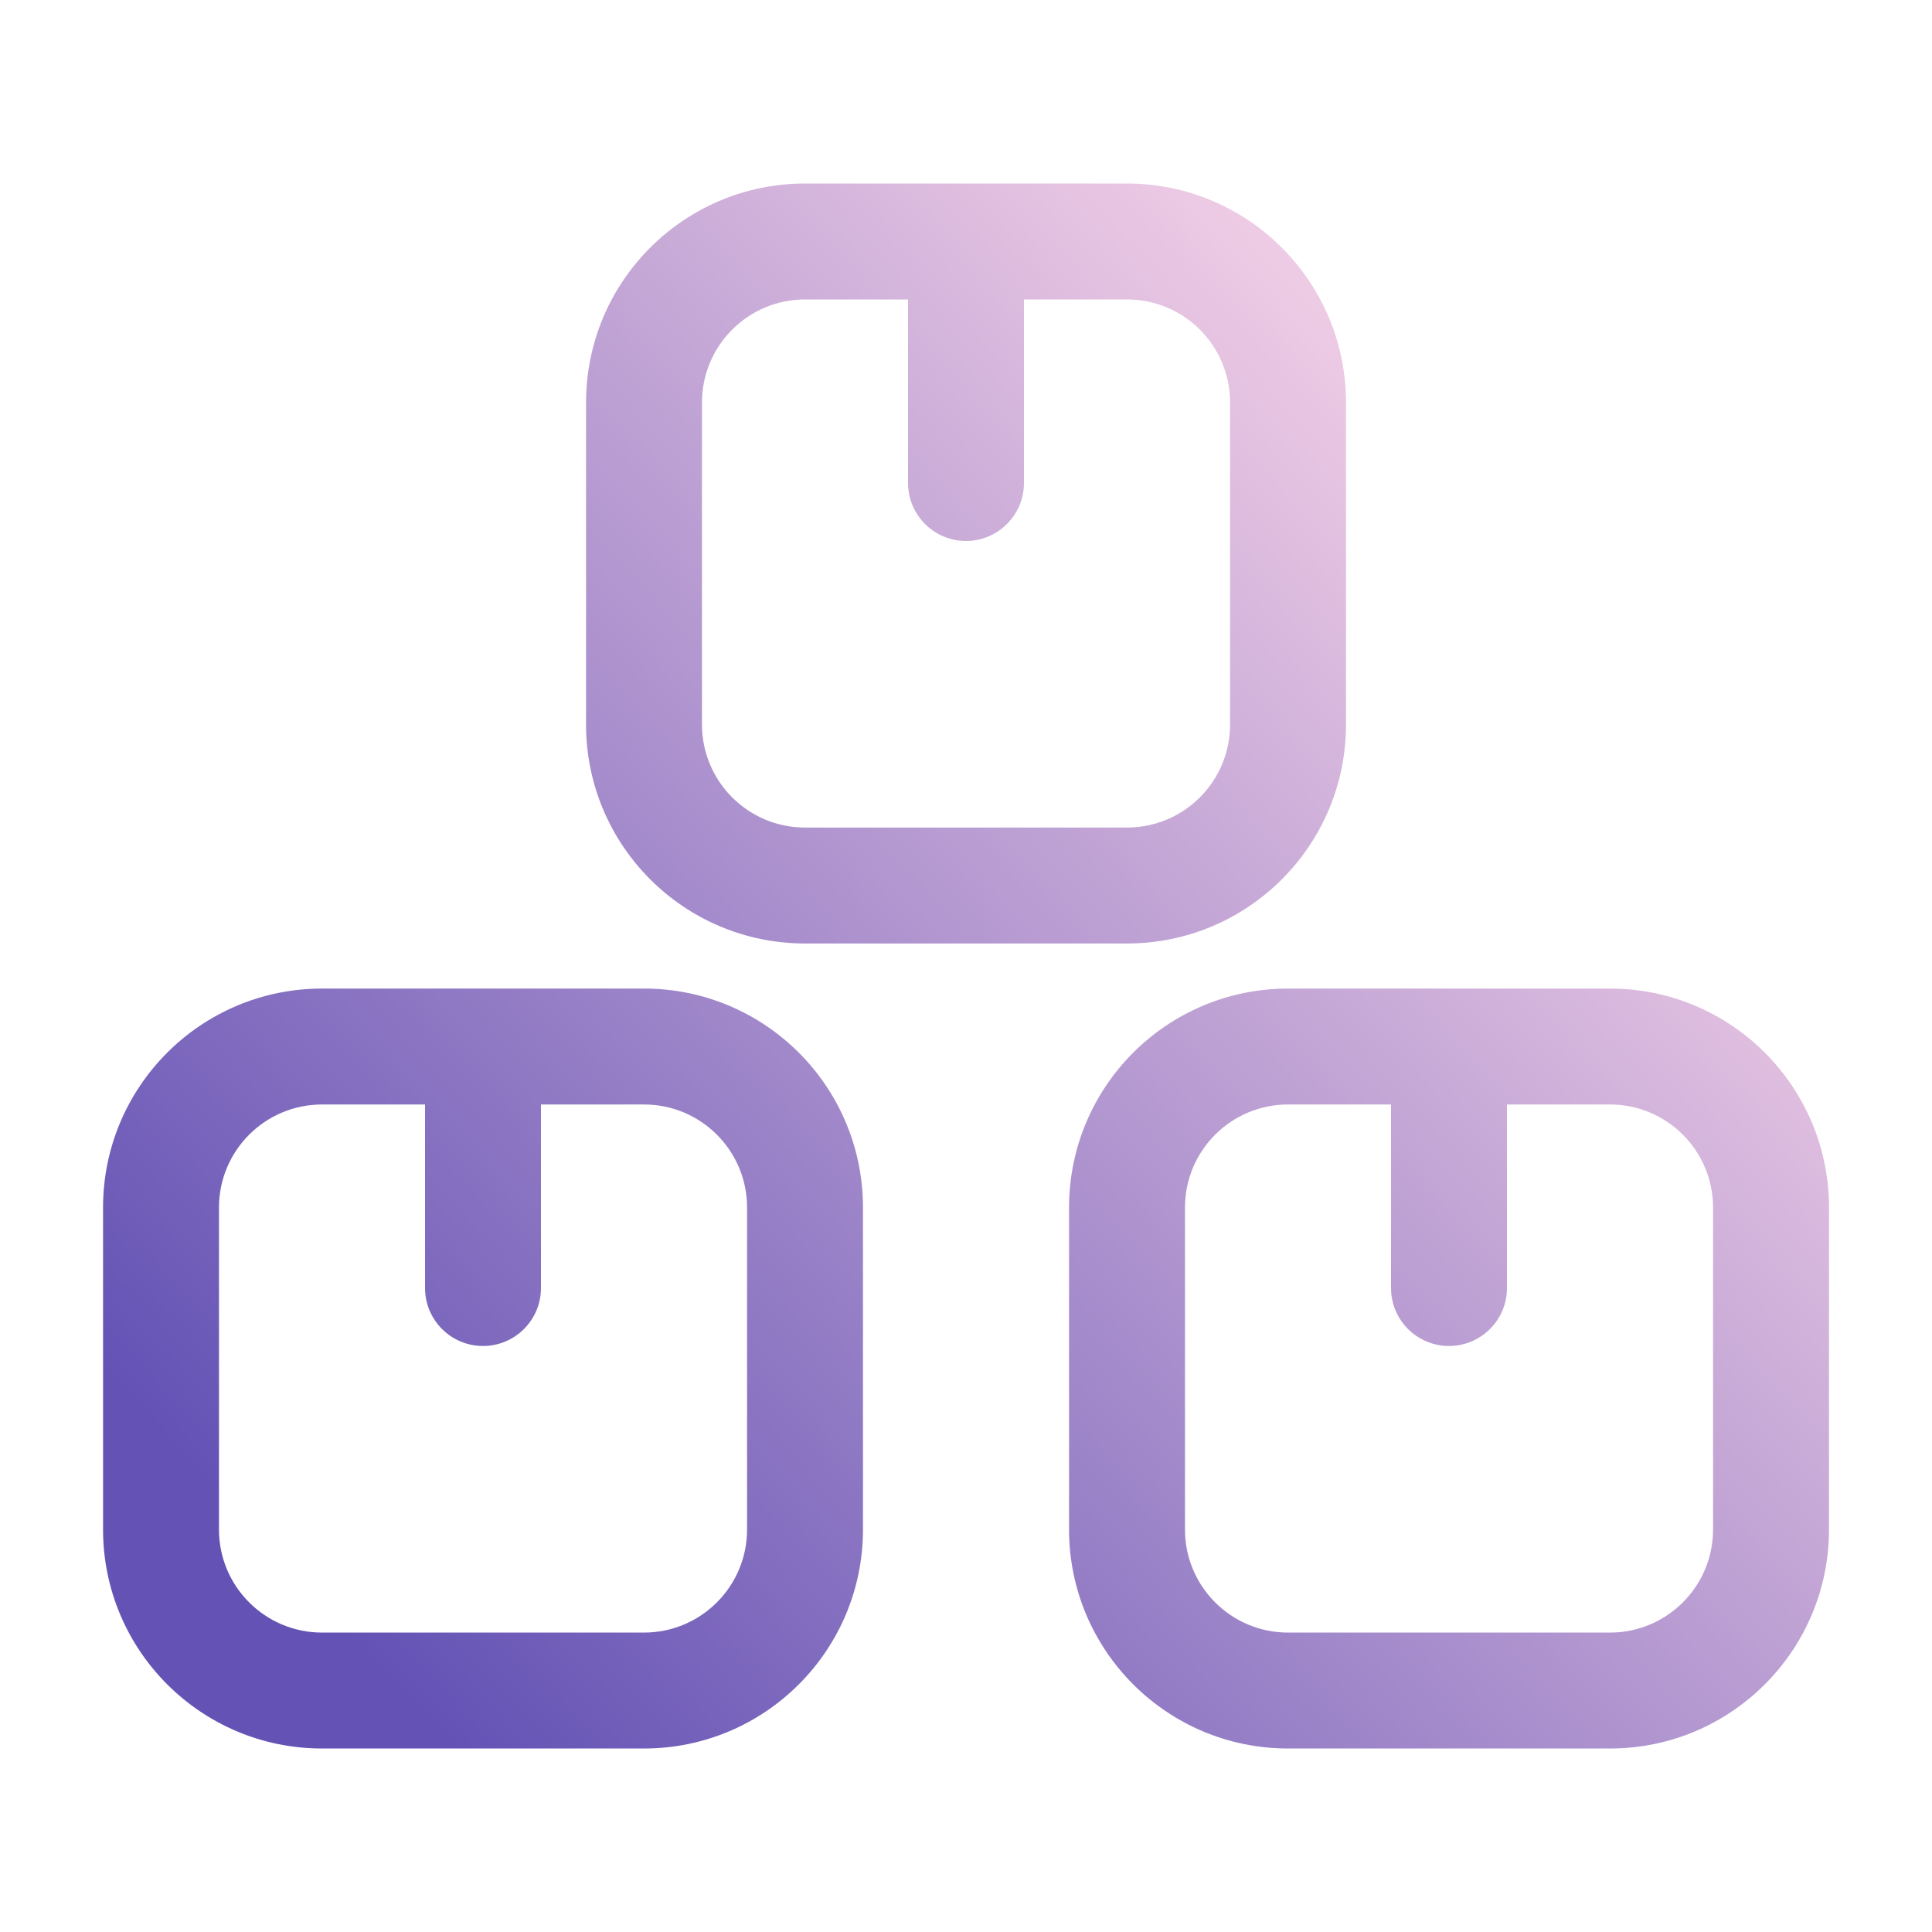 <svg xmlns="http://www.w3.org/2000/svg" width="50" height="50" viewBox="0 0 50 50" fill="none"><path fill-rule="evenodd" clip-rule="evenodd" d="M16.667 25.584C19.797 25.584 22.334 28.121 22.334 31.251V39.584C22.334 42.713 19.796 45.251 16.667 45.251H8.334C5.205 45.251 2.667 42.714 2.667 39.584V31.251C2.667 28.121 5.204 25.584 8.334 25.584H16.667ZM8.334 28.584C6.861 28.584 5.667 29.778 5.667 31.251V39.584C5.667 41.057 6.861 42.251 8.334 42.251H16.667C18.14 42.251 19.334 41.056 19.334 39.584V31.251C19.334 29.778 18.14 28.584 16.667 28.584H14V33.334C14 34.162 13.328 34.834 12.5 34.834C11.672 34.834 11 34.162 11 33.334V28.584H8.334Z" fill="url(#paint0_linear_3695_17150)"></path><path fill-rule="evenodd" clip-rule="evenodd" d="M41.667 25.584C44.796 25.584 47.334 28.121 47.334 31.251V39.584C47.334 42.713 44.796 45.251 41.667 45.251H33.334C30.204 45.251 27.667 42.713 27.667 39.584V31.251C27.667 28.121 30.204 25.584 33.334 25.584H41.667ZM33.334 28.584C31.861 28.584 30.667 29.778 30.667 31.251V39.584C30.667 41.057 31.861 42.251 33.334 42.251H41.667C43.139 42.251 44.334 41.056 44.334 39.584V31.251C44.334 29.778 43.139 28.584 41.667 28.584H39V33.334C39 34.162 38.328 34.834 37.5 34.834C36.672 34.834 36 34.162 36 33.334V28.584H33.334Z" fill="url(#paint1_linear_3695_17150)"></path><path fill-rule="evenodd" clip-rule="evenodd" d="M29.167 4.75C32.296 4.75 34.834 7.287 34.834 10.417V18.75C34.834 21.88 32.297 24.417 29.167 24.417H20.834C17.704 24.417 15.167 21.88 15.167 18.75V10.417C15.167 7.287 17.704 4.75 20.834 4.75H29.167ZM20.834 7.75C19.361 7.75 18.167 8.944 18.167 10.417V18.75C18.167 20.223 19.361 21.417 20.834 21.417H29.167C30.64 21.417 31.834 20.223 31.834 18.75V10.417C31.834 8.944 30.64 7.75 29.167 7.75H26.5V12.5C26.5 13.328 25.828 14 25 14C24.172 14 23.5 13.328 23.5 12.5V7.75H20.834Z" fill="url(#paint2_linear_3695_17150)"></path><defs><linearGradient id="paint0_linear_3695_17150" x1="40.992" y1="8" x2="6.659" y2="39.794" gradientUnits="userSpaceOnUse"><stop stop-color="#FED9EA"></stop><stop offset="1" stop-color="#6453B5"></stop></linearGradient><linearGradient id="paint1_linear_3695_17150" x1="40.992" y1="8" x2="6.659" y2="39.794" gradientUnits="userSpaceOnUse"><stop stop-color="#FED9EA"></stop><stop offset="1" stop-color="#6453B5"></stop></linearGradient><linearGradient id="paint2_linear_3695_17150" x1="40.992" y1="8" x2="6.659" y2="39.794" gradientUnits="userSpaceOnUse"><stop stop-color="#FED9EA"></stop><stop offset="1" stop-color="#6453B5"></stop></linearGradient></defs></svg>
